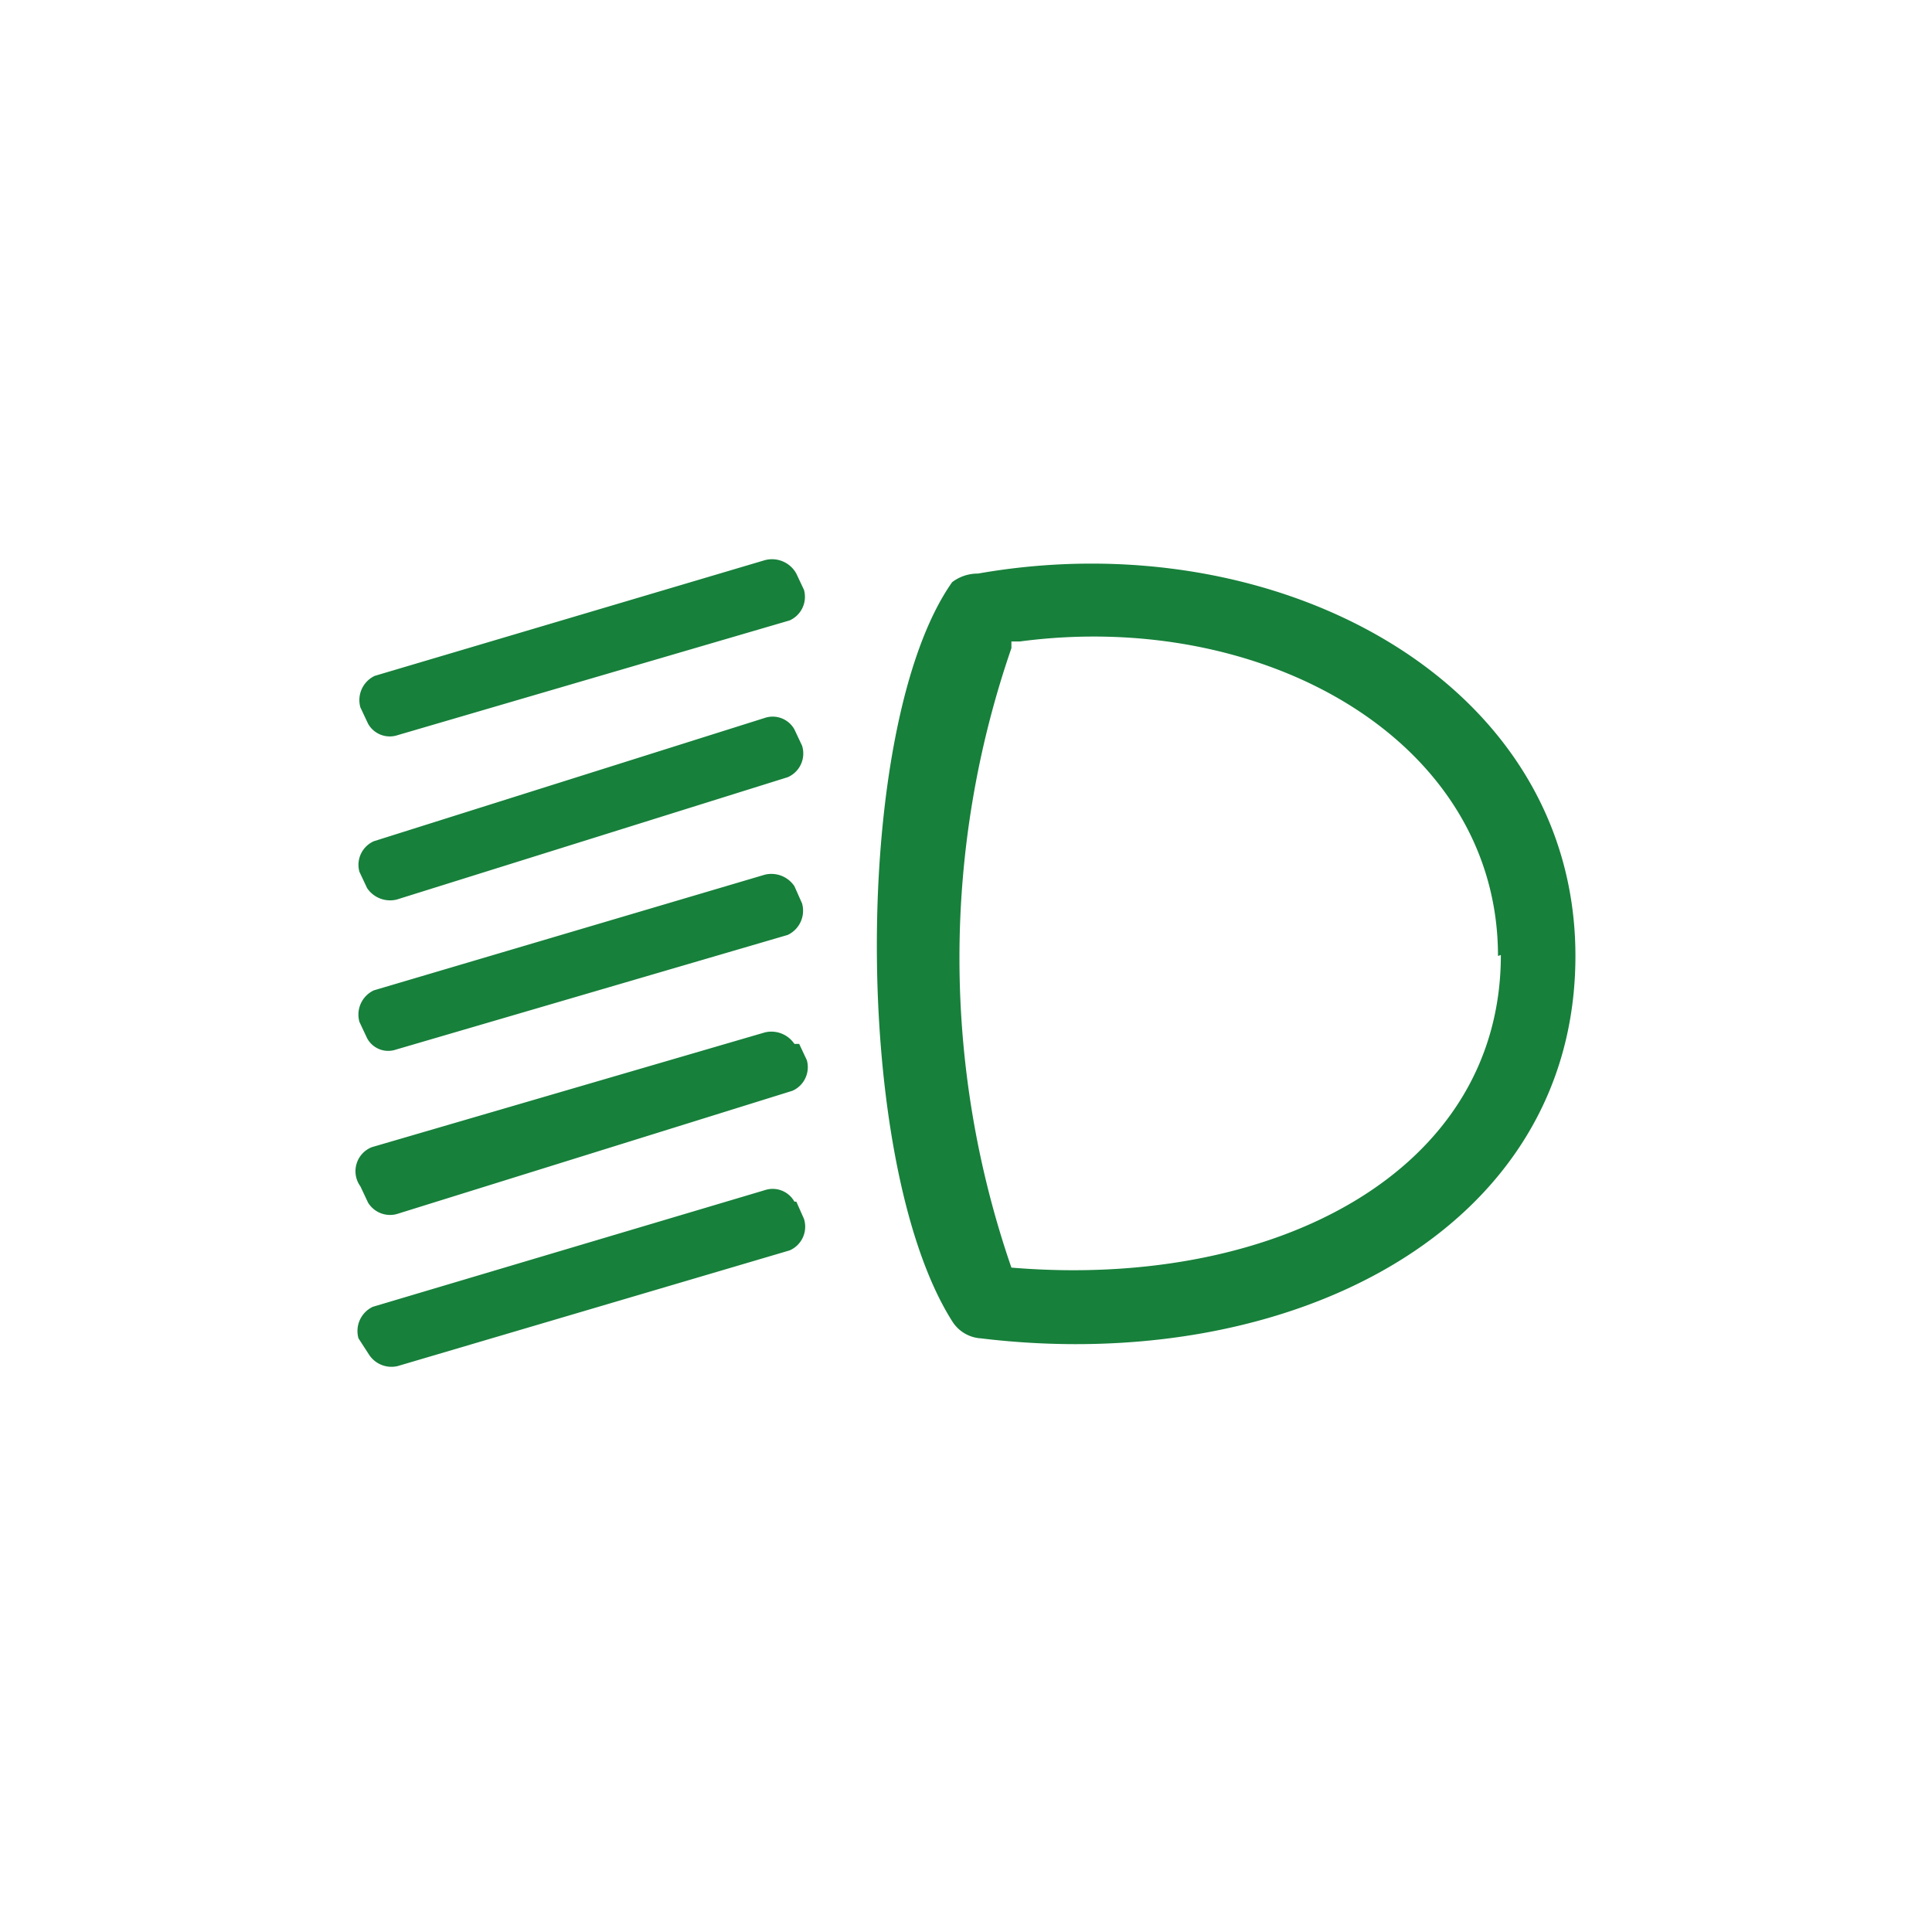 <svg xmlns="http://www.w3.org/2000/svg" viewBox="0 0 20.21 20.21"><defs><style>.cls-1{fill:none;}.cls-2{fill:#17803b;}</style></defs><g id="图层_2" data-name="图层 2"><g id="图层_1-2" data-name="图层 1"><rect class="cls-1" width="20.21" height="20.21"/><path class="cls-2" d="M8.33,12.57v0l.08.18v0a.27.27,0,0,1-.15.33h0l-4.1,1.21a.28.28,0,0,1-.3-.12l0,0L3.75,14v0a.28.28,0,0,1,.15-.33h0L8,12.45a.26.26,0,0,1,.31.12M10.23,6c3.12-.55,6.25,1.12,6.25,4s-3,4.39-6.22,4a.38.38,0,0,1-.3-.18c-1.05-1.66-1.05-6.24,0-7.73A.44.44,0,0,1,10.23,6m5.44,4c0-2.25-2.44-3.63-5-3.29h-.09l0,.07a9.93,9.93,0,0,0,0,6.48c2.75.23,5.12-1,5.12-3.27m-7.34.93v0l.08.17s0,0,0,0a.27.27,0,0,1-.15.32h0L4.15,12.7a.27.27,0,0,1-.3-.12l0,0-.08-.17s0,0,0,0A.27.27,0,0,1,3.89,12h0L8,10.8a.29.29,0,0,1,.31.12m0-1.65v0l.08.18v0a.28.28,0,0,1-.15.33h0l-4.1,1.2a.25.25,0,0,1-.3-.12l0,0-.08-.17s0,0,0,0a.28.28,0,0,1,.15-.33h0L8,9.15a.29.29,0,0,1,.31.12m0-1.64v0l.08.17s0,0,0,0a.27.27,0,0,1-.15.33h0L4.15,9.41a.29.29,0,0,1-.31-.12v0l-.08-.17v0a.27.27,0,0,1,.15-.32h0L8,7.51a.26.26,0,0,1,.31.12M8.33,6V6l.08.17s0,0,0,0a.27.27,0,0,1-.15.32l0,0-4.1,1.2a.26.26,0,0,1-.31-.12v0l-.08-.17s0,0,0,0a.28.28,0,0,1,.15-.33h0L8,5.86A.29.29,0,0,1,8.33,6"/></g></g></svg>